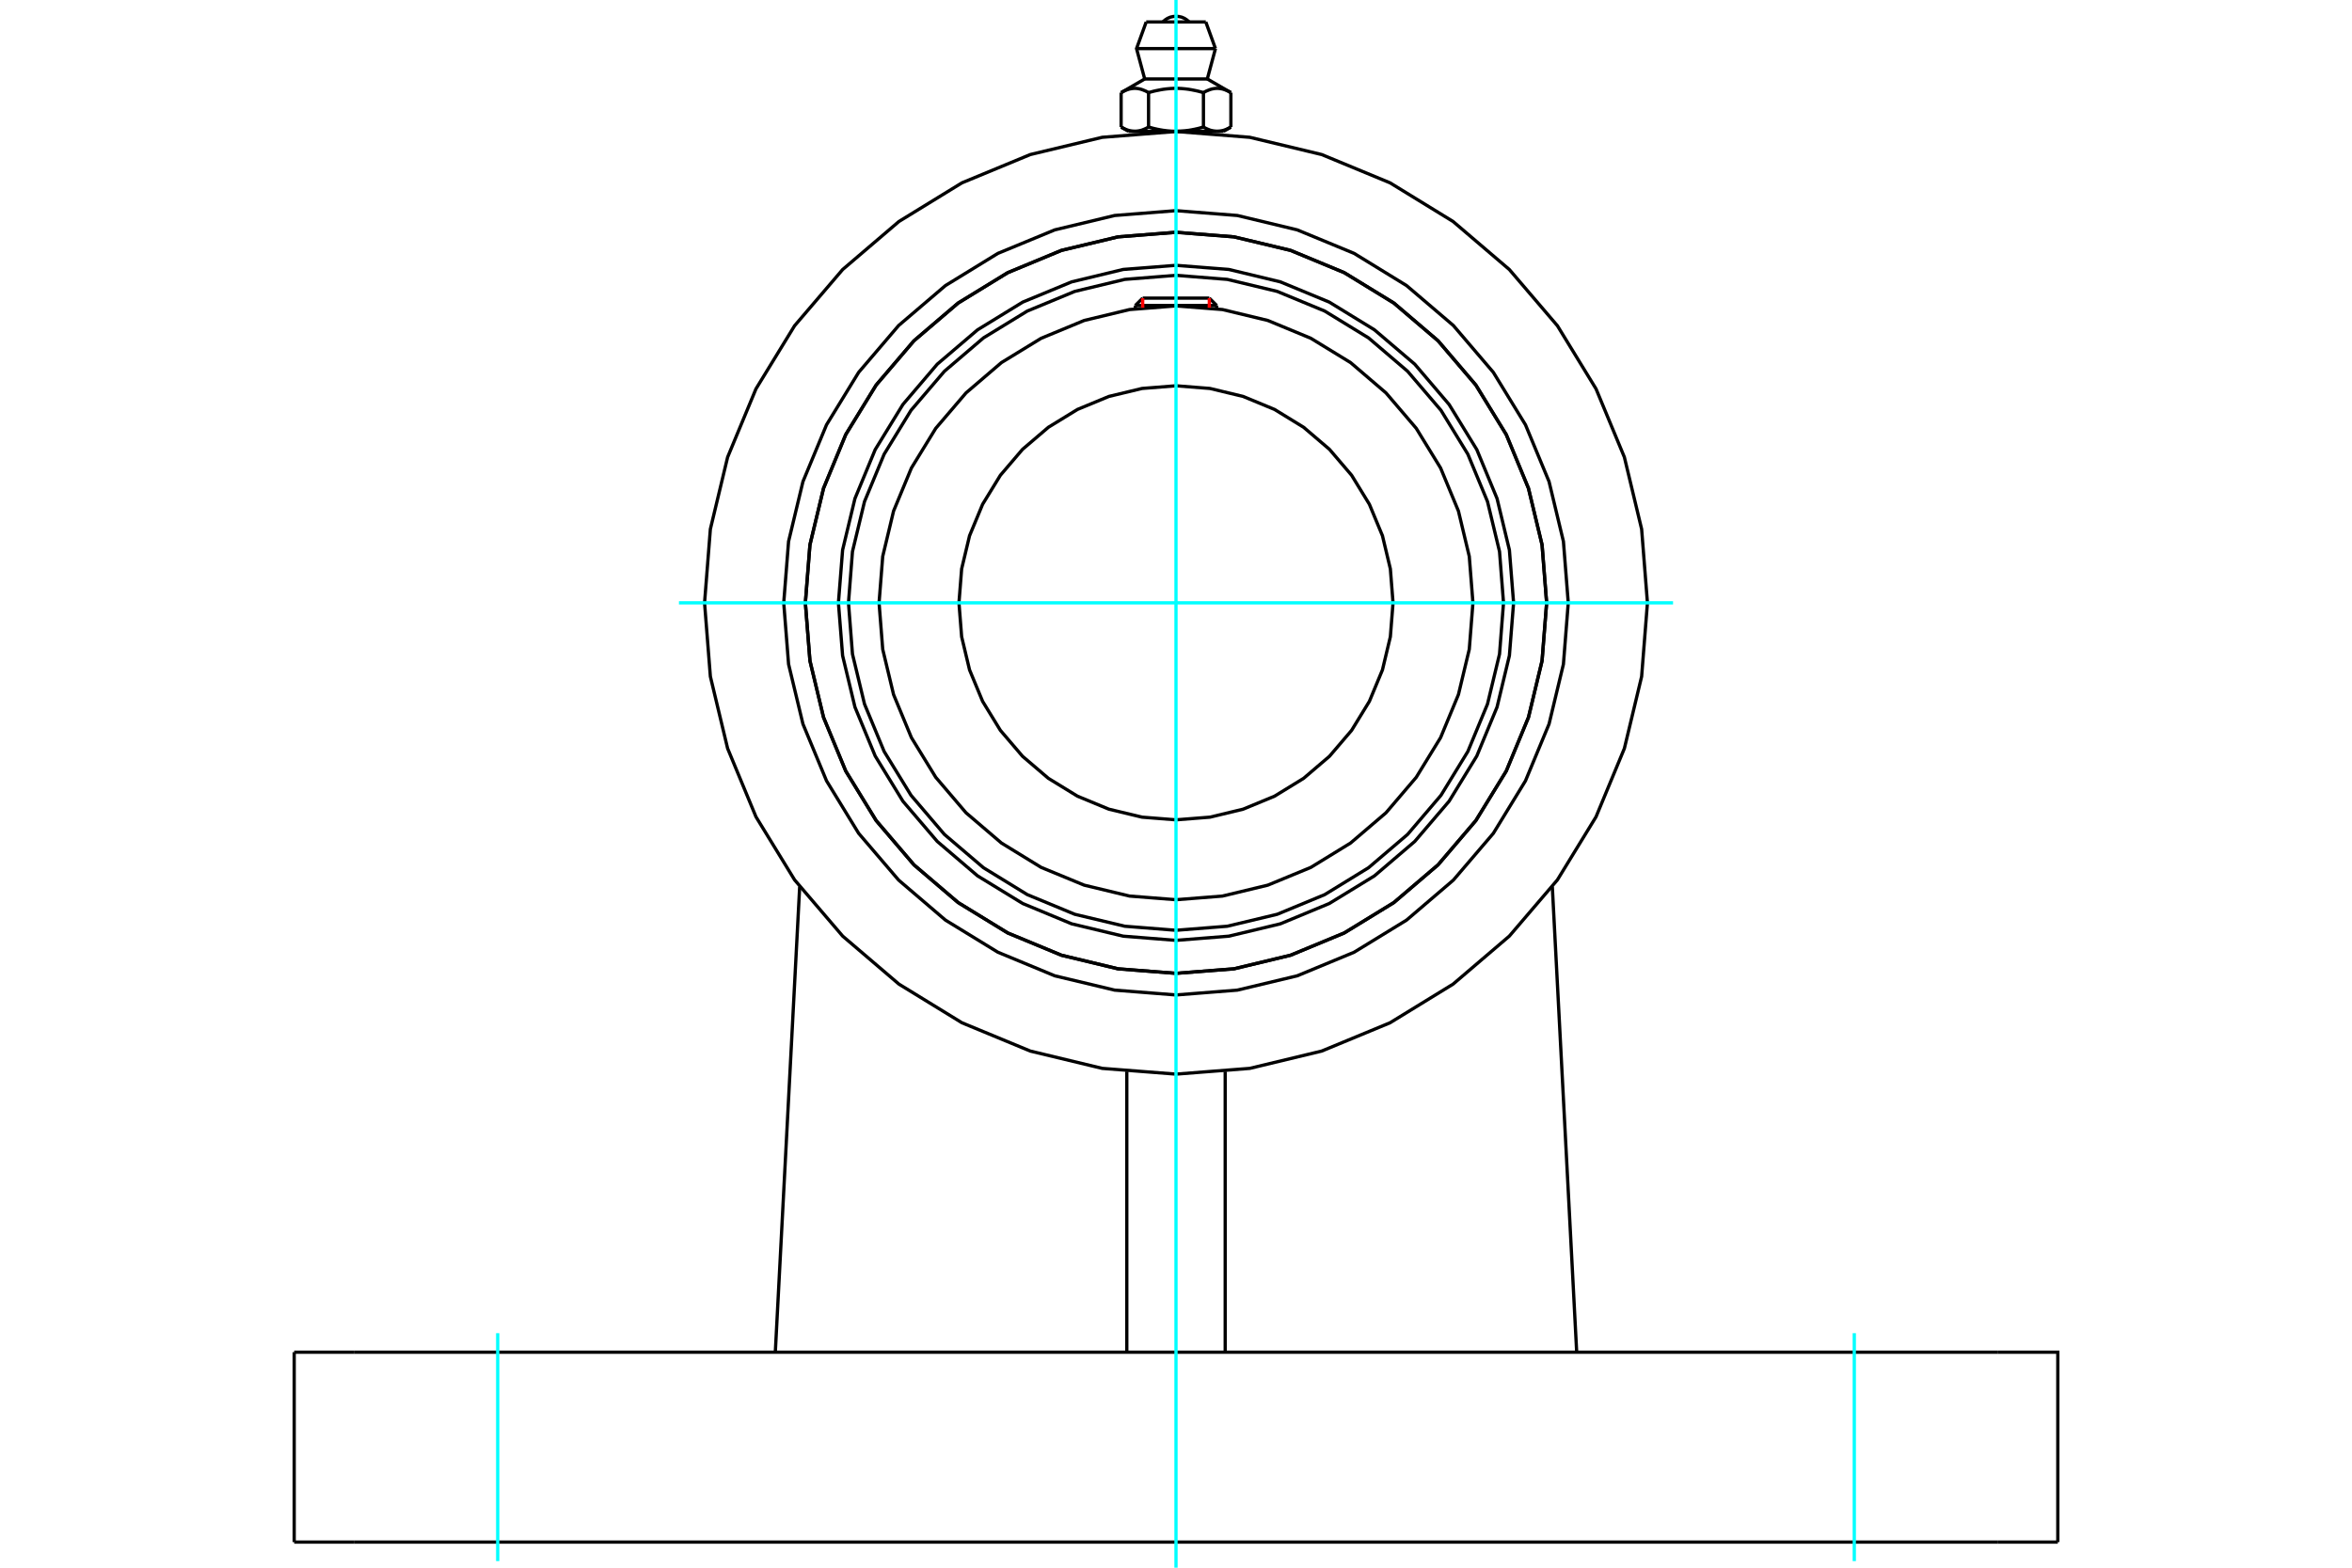 <?xml version="1.0" standalone="no"?>
<!DOCTYPE svg PUBLIC "-//W3C//DTD SVG 1.1//EN"
	"http://www.w3.org/Graphics/SVG/1.1/DTD/svg11.dtd">
<svg xmlns="http://www.w3.org/2000/svg" height="100%" width="100%" viewBox="0 0 36000 24000">
	<rect x="-1800" y="-1200" width="39600" height="26400" style="fill:#FFF"/>
	<g style="fill:none; fill-rule:evenodd" transform="matrix(1 0 0 1 0 0)">
		<g style="fill:none; stroke:#000; stroke-width:50; shape-rendering:geometricPrecision">
			<polyline points="23167,9229 23103,8420 22914,7632 22604,6883 22180,6192 21654,5575 21037,5049 20346,4625 19597,4315 18808,4125 18000,4062 17192,4125 16403,4315 15654,4625 14963,5049 14346,5575 13820,6192 13396,6883 13086,7632 12897,8420 12833,9229 12897,10037 13086,10825 13396,11574 13820,12266 14346,12882 14963,13409 15654,13832 16403,14143 17192,14332 18000,14396 18808,14332 19597,14143 20346,13832 21037,13409 21654,12882 22180,12266 22604,11574 22914,10825 23103,10037 23167,9229"/>
			<polyline points="23673,9229 23603,8341 23395,7476 23055,6653 22589,5894 22011,5217 21334,4639 20575,4174 19753,3833 18887,3626 18000,3556 17113,3626 16247,3833 15425,4174 14666,4639 13989,5217 13411,5894 12945,6653 12605,7476 12397,8341 12327,9229 12397,10116 12605,10982 12945,11804 13411,12563 13989,13240 14666,13818 15425,14283 16247,14624 17113,14832 18000,14901 18887,14832 19753,14624 20575,14283 21334,13818 22011,13240 22589,12563 23055,11804 23395,10982 23603,10116 23673,9229"/>
			<polyline points="23013,9229 22952,8444 22768,7679 22467,6953 22056,6282 21545,5684 20947,5173 20276,4762 19549,4461 18784,4277 18000,4215 17216,4277 16451,4461 15724,4762 15053,5173 14455,5684 13944,6282 13533,6953 13232,7679 13048,8444 12987,9229 13048,10013 13232,10778 13533,11505 13944,12175 14455,12774 15053,13284 15724,13696 16451,13997 17216,14180 18000,14242 18784,14180 19549,13997 20276,13696 20947,13284 21545,12774 22056,12175 22467,11505 22768,10778 22952,10013 23013,9229"/>
			<polyline points="22545,9229 22489,8518 22323,7824 22050,7165 21677,6557 21214,6015 20672,5551 20064,5179 19405,4906 18711,4739 18000,4683 17289,4739 16595,4906 15936,5179 15328,5551 14786,6015 14323,6557 13950,7165 13677,7824 13511,8518 13455,9229 13511,9940 13677,10633 13950,11292 14323,11900 14786,12443 15328,12906 15936,13279 16595,13551 17289,13718 18000,13774 18711,13718 19405,13551 20064,13279 20672,12906 21214,12443 21677,11900 22050,11292 22323,10633 22489,9940 22545,9229"/>
			<polyline points="21322,9229 21281,8709 21160,8202 20960,7720 20688,7276 20349,6879 19953,6541 19508,6268 19027,6069 18520,5947 18000,5906 17480,5947 16973,6069 16492,6268 16047,6541 15651,6879 15312,7276 15040,7720 14840,8202 14719,8709 14678,9229 14719,9748 14840,10255 15040,10737 15312,11181 15651,11578 16047,11916 16492,12189 16973,12388 17480,12510 18000,12551 18520,12510 19027,12388 19508,12189 19953,11916 20349,11578 20688,11181 20960,10737 21160,10255 21281,9748 21322,9229"/>
			<line x1="18623" y1="4677" x2="17377" y2="4677"/>
			<line x1="17490" y1="4564" x2="18510" y2="4564"/>
			<line x1="17490" y1="4564" x2="17377" y2="4677"/>
			<line x1="18623" y1="4677" x2="18510" y2="4564"/>
			<line x1="17377" y1="4677" x2="17377" y2="4726"/>
			<line x1="18623" y1="4726" x2="18623" y2="4677"/>
			<polyline points="25216,9229 25127,8100 24863,6999 24429,5953 23838,4987 23102,4126 22241,3391 21276,2799 20230,2366 19129,2102 18000,2013 16871,2102 15770,2366 14724,2799 13759,3391 12898,4126 12162,4987 11571,5953 11137,6999 10873,8100 10784,9229 10873,10357 11137,11458 11571,12505 12162,13470 12898,14331 13759,15066 14724,15658 15770,16091 16871,16356 18000,16444 19129,16356 20230,16091 21276,15658 22241,15066 23102,14331 23838,13470 24429,12505 24863,11458 25127,10357 25216,9229"/>
			<polyline points="24004,9229 23930,8289 23710,7373 23349,6503 22857,5700 22245,4983 21529,4372 20726,3879 19855,3519 18939,3299 18000,3225 17061,3299 16145,3519 15274,3879 14471,4372 13755,4983 13143,5700 12651,6503 12290,7373 12070,8289 11996,9229 12070,10168 12290,11084 12651,11954 13143,12758 13755,13474 14471,14086 15274,14578 16145,14939 17061,15158 18000,15232 18939,15158 19855,14939 20726,14578 21529,14086 22245,13474 22857,12758 23349,11954 23710,11084 23930,10168 24004,9229"/>
			<polyline points="23673,9229 23603,8341 23395,7476 23055,6653 22589,5894 22011,5217 21334,4639 20575,4174 19753,3833 18887,3626 18000,3556 17113,3626 16247,3833 15425,4174 14666,4639 13989,5217 13411,5894 12945,6653 12605,7476 12397,8341 12327,9229 12397,10116 12605,10982 12945,11804 13411,12563 13989,13240 14666,13818 15425,14283 16247,14624 17113,14832 18000,14901 18887,14832 19753,14624 20575,14283 21334,13818 22011,13240 22589,12563 23055,11804 23395,10982 23603,10116 23673,9229"/>
			<line x1="18753" y1="20701" x2="18753" y2="16405"/>
			<line x1="17247" y1="16405" x2="17247" y2="20701"/>
			<line x1="11867" y1="20701" x2="12240" y2="13575"/>
			<line x1="24133" y1="20701" x2="23760" y2="13575"/>
			<line x1="30583" y1="20701" x2="5417" y2="20701"/>
			<line x1="5417" y1="23608" x2="30583" y2="23608"/>
			<line x1="5417" y1="20701" x2="4503" y2="20701"/>
			<line x1="4503" y1="23608" x2="4503" y2="20701"/>
			<line x1="4503" y1="23608" x2="5417" y2="23608"/>
			<polyline points="31497,23608 31497,20701 30583,20701"/>
			<line x1="30583" y1="23608" x2="31497" y2="23608"/>
			<line x1="18456" y1="336" x2="17544" y2="336"/>
			<line x1="17396" y1="744" x2="18604" y2="744"/>
			<line x1="17521" y1="1209" x2="18479" y2="1209"/>
			<polyline points="17580,1418 17566,1410 17553,1403 17540,1396 17527,1390 17514,1385 17502,1380 17490,1375 17478,1371 17466,1367 17455,1364 17443,1361 17432,1359 17420,1357 17409,1355 17398,1354 17387,1353 17375,1353 17364,1353 17353,1353 17342,1354 17331,1355 17320,1357 17308,1359 17297,1361 17285,1364 17274,1367 17262,1371 17250,1375 17238,1380 17225,1385 17213,1390 17200,1396 17187,1403 17174,1410 17160,1418"/>
			<polyline points="18420,1418 18393,1410 18366,1403 18340,1396 18314,1390 18289,1385 18264,1380 18240,1375 18216,1371 18193,1367 18169,1364 18146,1361 18123,1359 18101,1357 18078,1355 18056,1354 18033,1353 18011,1353 17989,1353 17967,1353 17944,1354 17922,1355 17899,1357 17877,1359 17854,1361 17831,1364 17807,1367 17784,1371 17760,1375 17736,1380 17711,1385 17686,1390 17660,1396 17634,1403 17607,1410 17580,1418"/>
			<polyline points="18840,1418 18826,1410 18813,1403 18800,1396 18787,1390 18775,1385 18762,1380 18750,1375 18738,1371 18726,1367 18715,1364 18703,1361 18692,1359 18680,1357 18669,1355 18658,1354 18647,1353 18636,1353 18625,1353 18613,1353 18602,1354 18591,1355 18580,1357 18568,1359 18557,1361 18545,1364 18534,1367 18522,1371 18510,1375 18498,1380 18486,1385 18473,1390 18460,1396 18447,1403 18434,1410 18420,1418"/>
			<line x1="17160" y1="1945" x2="17160" y2="1418"/>
			<polyline points="17160,1945 17166,1948 17172,1952 17179,1955 17185,1958 17191,1962 17197,1965 17203,1968 17209,1971 17215,1973 17221,1976 17227,1979 17233,1981 17239,1983 17245,1986 17251,1988 17257,1990 17263,1992 17269,1994 17275,1996 17281,1997 17287,1999 17293,2000 17298,2002 17304,2003 17310,2004 17316,2005 17322,2006 17328,2007 17334,2008 17340,2008 17346,2009 17352,2009 17358,2009 17364,2010 17370,2010 17376,2010 17382,2009 17388,2009 17394,2009 17400,2008 17406,2008 17412,2007 17418,2006 17424,2005 17430,2004 17435,2003 17441,2002 17447,2000 17453,1999 17459,1997 17465,1996 17471,1994 17477,1992 17483,1990 17489,1988 17494,1986 17500,1983 17506,1981 17512,1979 17518,1976 17524,1973 17530,1971 17536,1968 17543,1965 17549,1962 17555,1958 17561,1955 17567,1952 17574,1948 17580,1945 17580,1418"/>
			<polyline points="17580,1945 17593,1948 17605,1952 17618,1955 17630,1958 17642,1962 17655,1965 17667,1968 17679,1971 17691,1973 17703,1976 17715,1979 17727,1981 17739,1983 17751,1986 17763,1988 17775,1990 17786,1992 17798,1994 17810,1996 17822,1997 17834,1999 17845,2000 17857,2002 17869,2003 17881,2004 17892,2005 17904,2006 17916,2007 17928,2008 17940,2008 17952,2009 17964,2009 17976,2009 17988,2010 18000,2010 17370,2010"/>
			<polyline points="18420,1945 18426,1948 18433,1952 18439,1955 18445,1958 18451,1962 18457,1965 18464,1968 18470,1971 18476,1973 18482,1976 18488,1979 18494,1981 18500,1983 18506,1986 18511,1988 18517,1990 18523,1992 18529,1994 18535,1996 18541,1997 18547,1999 18553,2000 18559,2002 18565,2003 18570,2004 18576,2005 18582,2006 18588,2007 18594,2008 18600,2008 18606,2009 18612,2009 18618,2009 18624,2010 18630,2010"/>
			<polyline points="18000,2010 18012,2010 18024,2009 18036,2009 18048,2009 18060,2008 18072,2008 18084,2007 18096,2006 18108,2005 18119,2004 18131,2003 18143,2002 18155,2000 18166,1999 18178,1997 18190,1996 18202,1994 18214,1992 18225,1990 18237,1988 18249,1986 18261,1983 18273,1981 18285,1979 18297,1976 18309,1973 18321,1971 18333,1968 18345,1965 18358,1962 18370,1958 18382,1955 18395,1952 18407,1948 18420,1945"/>
			<line x1="18630" y1="2010" x2="18000" y2="2010"/>
			<polyline points="18630,2010 18636,2010 18642,2009 18648,2009 18654,2009 18660,2008 18666,2008 18672,2007 18678,2006 18684,2005 18690,2004 18696,2003 18702,2002 18707,2000 18713,1999 18719,1997 18725,1996 18731,1994 18737,1992 18743,1990 18749,1988 18755,1986 18761,1983 18767,1981 18773,1979 18779,1976 18785,1973 18791,1971 18797,1968 18803,1965 18809,1962 18815,1958 18821,1955 18828,1952 18834,1948 18840,1945"/>
			<line x1="18728" y1="2010" x2="18630" y2="2010"/>
			<line x1="17370" y1="2010" x2="17272" y2="2010"/>
			<line x1="18840" y1="1945" x2="18840" y2="1418"/>
			<line x1="18420" y1="1945" x2="18420" y2="1418"/>
			<polyline points="18202,336 18168,306 18130,281 18089,263 18045,253 18000,249 17955,253 17911,263 17870,281 17832,306 17798,336"/>
			<line x1="18604" y1="744" x2="18456" y2="336"/>
			<polyline points="17544,336 17396,744 17521,1209"/>
			<line x1="18479" y1="1209" x2="18604" y2="744"/>
			<line x1="17481" y1="2010" x2="17481" y2="2032"/>
			<line x1="18519" y1="2032" x2="18519" y2="2010"/>
			<line x1="17521" y1="1209" x2="17160" y2="1418"/>
			<line x1="18840" y1="1418" x2="18479" y2="1209"/>
			<line x1="18728" y1="2010" x2="18840" y2="1945"/>
			<line x1="17160" y1="1945" x2="17272" y2="2010"/>
		</g>
		<g style="fill:none; stroke:#0FF; stroke-width:50; shape-rendering:geometricPrecision">
			<line x1="18000" y1="24000" x2="18000" y2="0"/>
			<line x1="10392" y1="9229" x2="25608" y2="9229"/>
			<line x1="7618" y1="20410" x2="7618" y2="23899"/>
			<line x1="28382" y1="20410" x2="28382" y2="23899"/>
		</g>
		<g style="fill:none; stroke:#F00; stroke-width:50; shape-rendering:geometricPrecision">
			<line x1="17490" y1="4564" x2="17490" y2="4712"/>
			<line x1="18510" y1="4712" x2="18510" y2="4564"/>
		</g>
	</g>
</svg>
